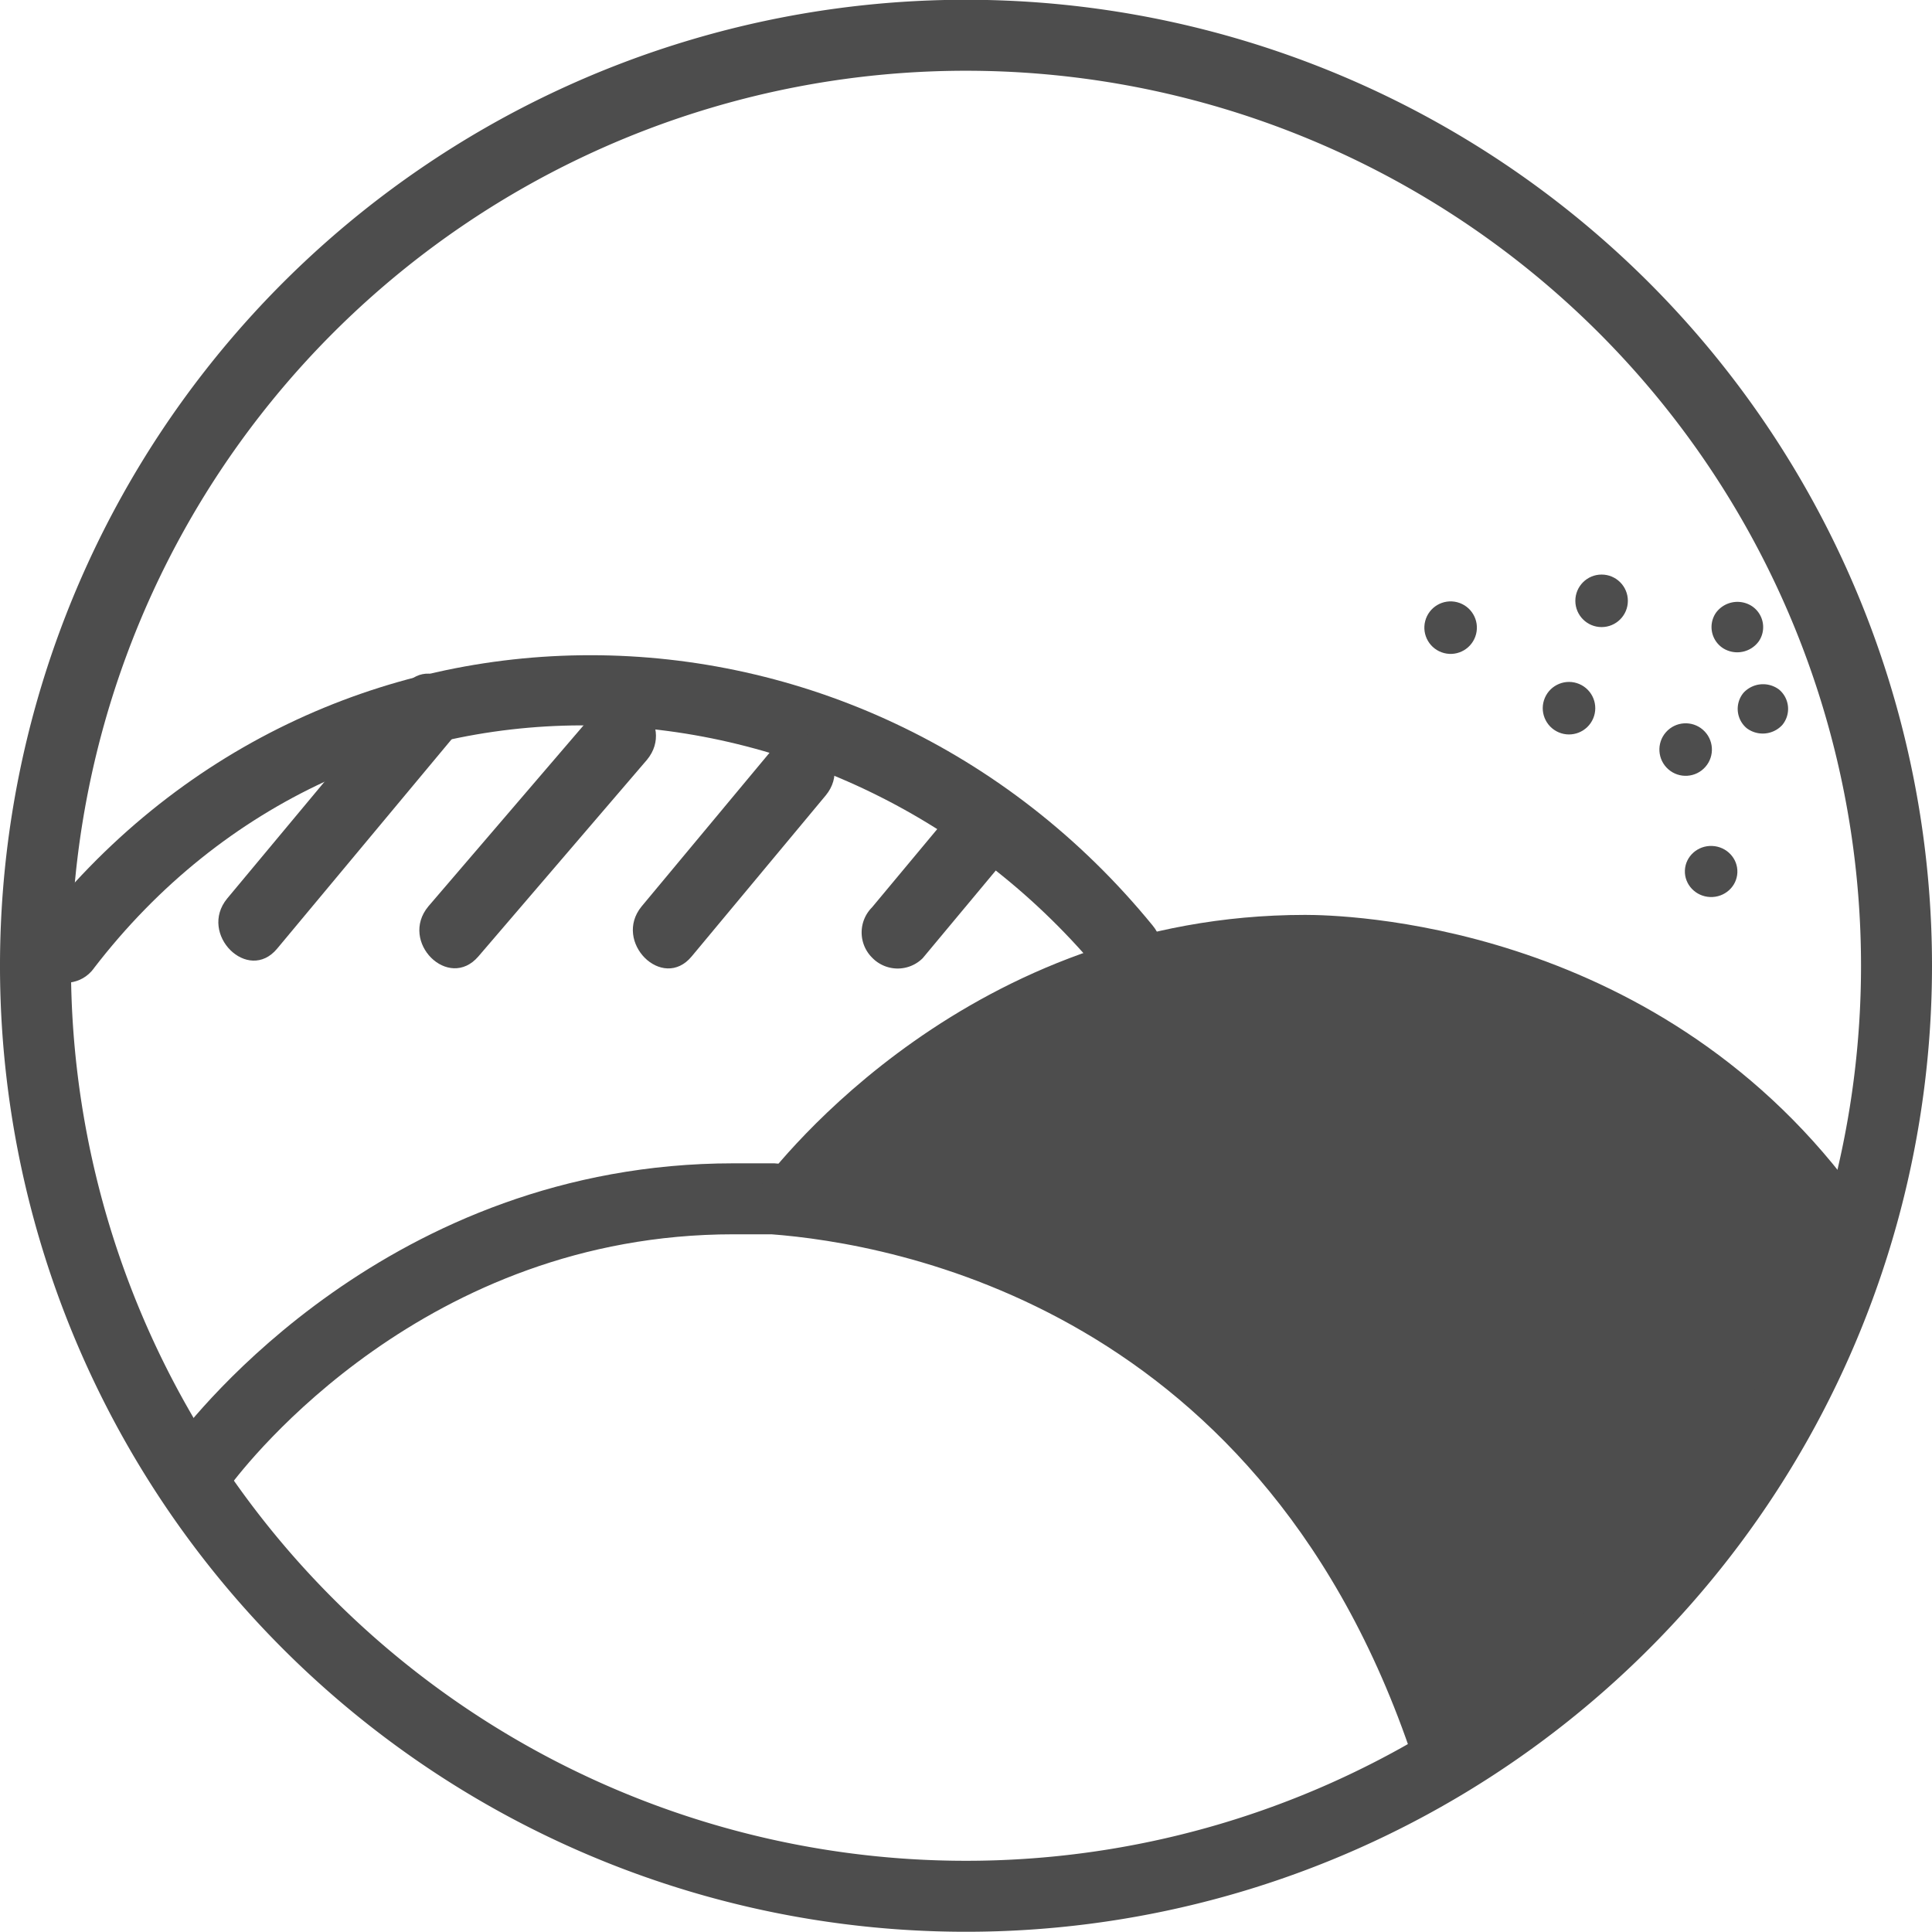 <svg xmlns="http://www.w3.org/2000/svg" viewBox="0 0 54.44 54.44"><defs><style>.cls-1,.cls-3,.cls-4{fill:none;stroke:#4d4d4d;stroke-miterlimit:10;}.cls-1,.cls-3{stroke-width:2px;}.cls-2{fill:#4d4d4d;}.cls-3{stroke-linecap:round;}</style></defs><title>Heuvelland Groot</title><g id="Laag_2" data-name="Laag 2"><g id="Eekhoorn"><path class="cls-1" d="M12.61,42.62"/><path class="cls-2" d="M51.78,33.78l.77.21A26.23,26.23,0,0,1,40.87,49.61C36.49,36,25.4,34.09,21.78,33.82v0c.56-.75,5.81-7.5,15-7.5C37.71,26.28,46.27,26.43,51.78,33.78Z"/><path class="cls-3" d="M5.67,41.28c.56-.75,5.81-7.5,15-7.5.13,0,.52,0,1.11,0,3.62.27,14.71,2.17,19.09,15.79"/><path class="cls-4" d="M21.78,33.78c.56-.75,5.81-7.5,15-7.5.93,0,9.49.15,15,7.5"/><path class="cls-1" d="M5.26,41.54A26.22,26.22,0,1,1,53.44,27.22,26.22,26.22,0,0,1,5.26,41.54Z"/><path class="cls-2" d="M2.64,27.29c7.35-9.57,21.1-8.75,28.43.2.82,1,2.22-.43,1.41-1.41C24.25,16,9,15.78.92,26.28c-.78,1,1,2,1.73,1Z"/><path class="cls-2" d="M21.86,21l-3.78,4.54c-.82,1,.59,2.4,1.41,1.41l3.78-4.54c.82-1-.59-2.4-1.41-1.41Z"/><path class="cls-2" d="M16.82,20l-4.75,5.54c-.83,1,.57,2.39,1.41,1.41l4.75-5.54c.83-1-.57-2.39-1.41-1.41Z"/><path class="cls-2" d="M27.07,22.57l-2.5,3a1,1,0,0,0,0,1.41A1,1,0,0,0,26,27l2.5-3a1,1,0,0,0,0-1.41,1,1,0,0,0-1.41,0Z"/><path class="cls-2" d="M11.4,19.32l-5,6c-.82,1,.59,2.4,1.41,1.41l5-6c.82-1-.59-2.4-1.41-1.41Z"/><circle class="cls-2" cx="45.13" cy="16.93" r="0.74"/><circle class="cls-2" cx="47.49" cy="21.12" r="0.74" transform="translate(0.33 42.95) rotate(-48.81)"/><circle class="cls-2" cx="40.87" cy="17.69" r="0.74" transform="translate(13.51 52.82) rotate(-75.49)"/><circle class="cls-2" cx="44.21" cy="19.95" r="0.74" transform="translate(8.43 52.7) rotate(-66.75)"/><path class="cls-2" d="M48.35,17.27a.71.71,0,0,0,.21,1,.75.75,0,0,0,1-.2.71.71,0,0,0-.21-1A.75.75,0,0,0,48.35,17.27Z"/><ellipse class="cls-2" cx="48.23" cy="24.56" rx="0.72" ry="0.74" transform="translate(21.79 71.79) rotate(-87.76)"/><path class="cls-2" d="M49.22,20.52a.75.75,0,0,0,1-.09.71.71,0,0,0-.09-1,.75.75,0,0,0-1,.09A.71.71,0,0,0,49.22,20.52Z"/></g></g></svg>